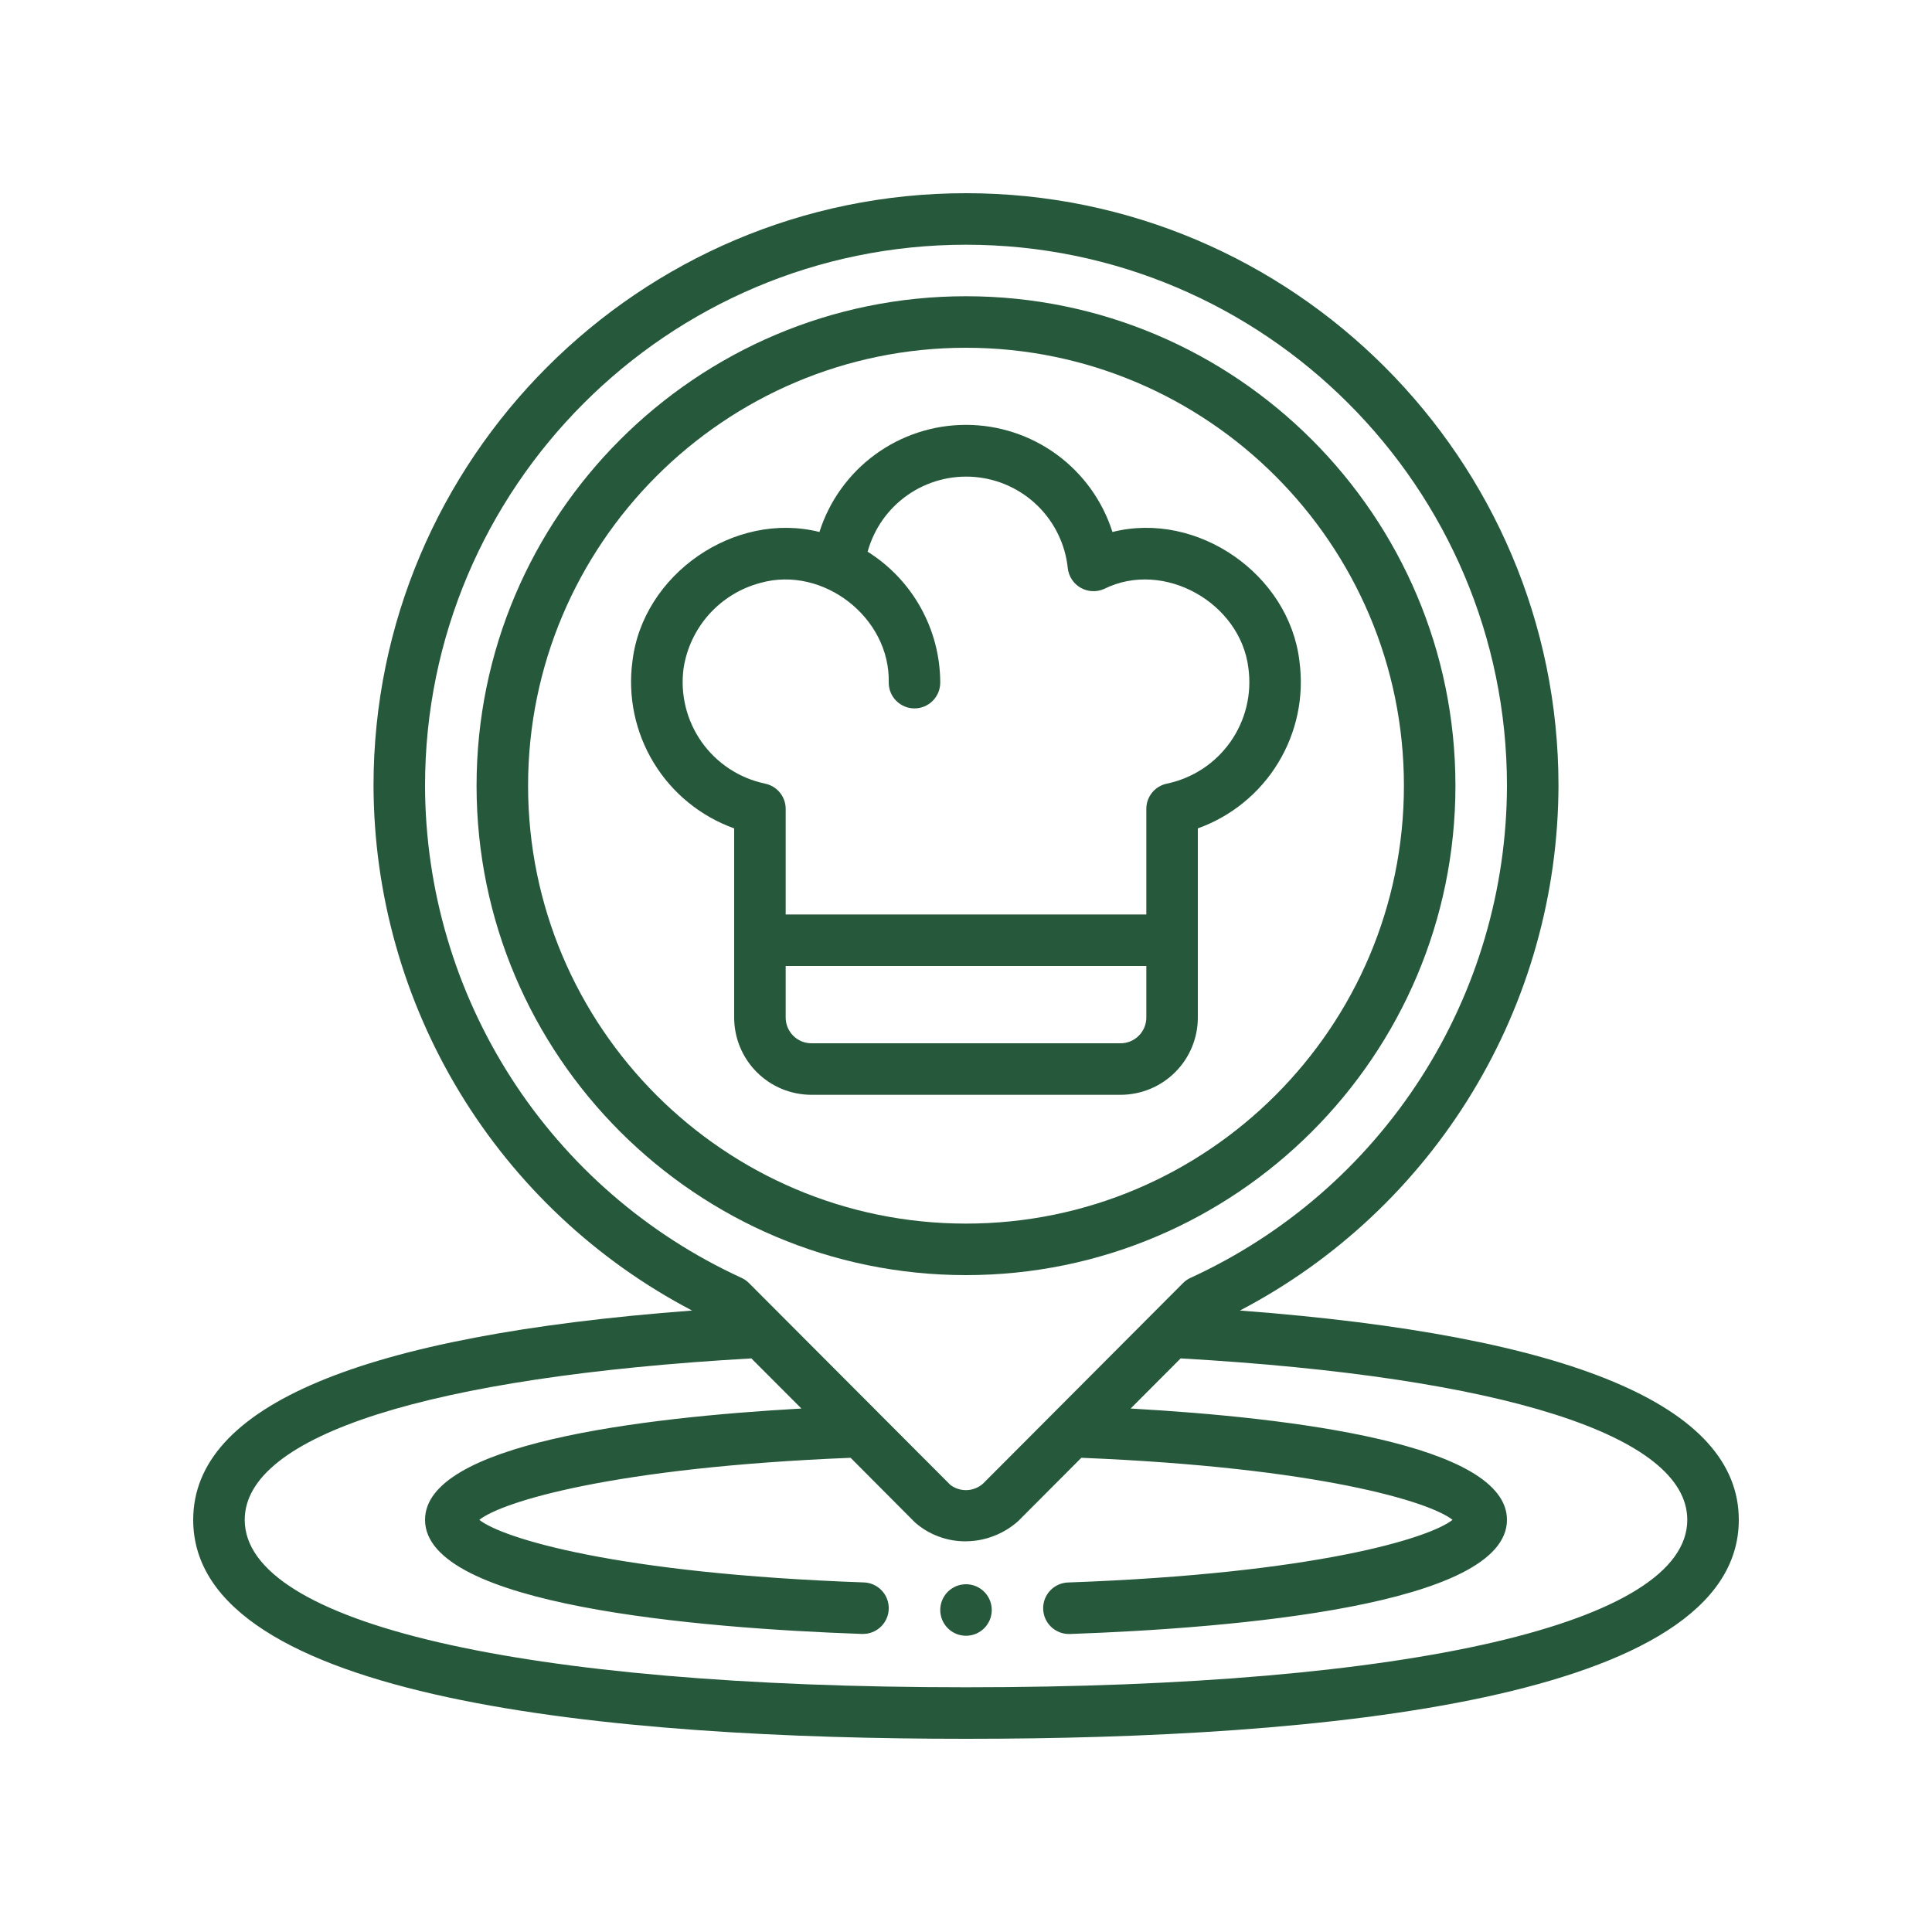 <svg xmlns="http://www.w3.org/2000/svg" xmlns:xlink="http://www.w3.org/1999/xlink" width="500" zoomAndPan="magnify" viewBox="0 0 375 375" height="500" preserveAspectRatio="xMidYMid meet" version="1.0"><defs><clipPath id="04a6bbddf0"><path d="M 37.5 37.5 L 337.5 37.5 L 337.5 337.5 L 37.5 337.5 Z M 37.5 37.5 " clip-rule="nonzero"/></clipPath></defs><path fill="#26593b" d="M 192.5 312.5 C 192.5 312.828 192.469 313.152 192.402 313.477 C 192.34 313.797 192.246 314.109 192.121 314.414 C 191.992 314.715 191.84 315.004 191.656 315.277 C 191.477 315.551 191.27 315.805 191.035 316.035 C 190.805 316.27 190.551 316.477 190.277 316.656 C 190.004 316.84 189.715 316.992 189.414 317.121 C 189.109 317.246 188.797 317.34 188.477 317.402 C 188.152 317.469 187.828 317.5 187.5 317.5 C 187.172 317.5 186.848 317.469 186.523 317.402 C 186.203 317.34 185.891 317.246 185.586 317.121 C 185.285 316.992 184.996 316.84 184.723 316.656 C 184.449 316.477 184.195 316.27 183.965 316.035 C 183.73 315.805 183.523 315.551 183.344 315.277 C 183.16 315.004 183.008 314.715 182.879 314.414 C 182.754 314.109 182.66 313.797 182.598 313.477 C 182.531 313.152 182.5 312.828 182.5 312.5 C 182.5 312.172 182.531 311.848 182.598 311.523 C 182.66 311.203 182.754 310.891 182.879 310.586 C 183.008 310.281 183.16 309.996 183.344 309.723 C 183.523 309.449 183.73 309.195 183.965 308.965 C 184.195 308.73 184.449 308.523 184.723 308.344 C 184.996 308.16 185.285 308.008 185.586 307.879 C 185.891 307.754 186.203 307.66 186.523 307.598 C 186.848 307.531 187.172 307.5 187.5 307.5 C 187.828 307.5 188.152 307.531 188.477 307.598 C 188.797 307.66 189.109 307.754 189.414 307.879 C 189.715 308.008 190.004 308.16 190.277 308.344 C 190.551 308.523 190.805 308.73 191.035 308.965 C 191.27 309.195 191.477 309.449 191.656 309.723 C 191.84 309.996 191.992 310.281 192.121 310.586 C 192.246 310.891 192.34 311.203 192.402 311.523 C 192.469 311.848 192.5 312.172 192.5 312.5 Z M 192.5 312.5 " fill-opacity="1" fill-rule="nonzero"/><g clip-path="url(#04a6bbddf0)"><path fill="#26593b" d="M 240.668 254.375 C 242.98 253.164 245.25 251.879 247.477 250.512 C 249.699 249.148 251.875 247.711 254.004 246.199 C 256.133 244.684 258.203 243.102 260.223 241.449 C 262.246 239.797 264.207 238.078 266.109 236.289 C 268.012 234.504 269.852 232.656 271.629 230.746 C 273.406 228.832 275.117 226.863 276.762 224.836 C 278.406 222.809 279.98 220.727 281.48 218.594 C 282.984 216.461 284.414 214.277 285.766 212.047 C 287.121 209.812 288.398 207.539 289.598 205.223 C 290.797 202.902 291.918 200.547 292.957 198.152 C 293.996 195.758 294.953 193.332 295.828 190.875 C 296.703 188.414 297.496 185.93 298.199 183.414 C 298.906 180.902 299.527 178.367 300.062 175.812 C 300.594 173.258 301.043 170.688 301.402 168.105 C 301.762 165.52 302.031 162.926 302.215 160.32 C 302.398 157.719 302.492 155.109 302.5 152.5 C 302.5 89.086 250.914 37.5 187.5 37.5 C 124.086 37.5 72.5 89.086 72.5 152.5 C 72.508 155.109 72.602 157.719 72.785 160.32 C 72.969 162.926 73.238 165.52 73.598 168.105 C 73.957 170.688 74.406 173.258 74.938 175.812 C 75.473 178.367 76.094 180.902 76.801 183.414 C 77.504 185.93 78.297 188.414 79.172 190.875 C 80.047 193.332 81.004 195.758 82.043 198.152 C 83.082 200.547 84.203 202.902 85.402 205.223 C 86.602 207.539 87.879 209.812 89.234 212.047 C 90.586 214.277 92.016 216.461 93.52 218.594 C 95.02 220.727 96.594 222.809 98.238 224.836 C 99.883 226.863 101.594 228.832 103.371 230.742 C 105.148 232.656 106.988 234.504 108.891 236.289 C 110.793 238.078 112.754 239.797 114.777 241.449 C 116.797 243.102 118.867 244.684 120.996 246.199 C 123.125 247.711 125.301 249.148 127.523 250.512 C 129.75 251.879 132.02 253.164 134.332 254.375 C 70.062 259.219 37.5 272.867 37.5 295 C 37.5 330.125 119.07 337.5 187.5 337.5 C 255.93 337.5 337.5 330.125 337.5 295 C 337.5 272.867 304.938 259.219 240.668 254.375 Z M 82.5 152.5 C 82.5 94.605 129.602 47.5 187.5 47.5 C 245.398 47.5 292.5 94.605 292.5 152.5 C 292.496 155 292.402 157.496 292.219 159.988 C 292.035 162.48 291.766 164.965 291.406 167.438 C 291.047 169.91 290.602 172.371 290.066 174.812 C 289.531 177.254 288.91 179.672 288.203 182.07 C 287.496 184.469 286.707 186.836 285.832 189.18 C 284.957 191.52 284 193.828 282.957 196.102 C 281.918 198.371 280.801 200.605 279.602 202.801 C 278.402 204.992 277.129 207.141 275.777 209.242 C 274.426 211.348 273 213.398 271.504 215.398 C 270.004 217.398 268.438 219.344 266.801 221.234 C 265.164 223.125 263.465 224.953 261.699 226.723 C 259.93 228.492 258.105 230.195 256.215 231.832 C 254.328 233.473 252.387 235.039 250.387 236.539 C 248.387 238.039 246.336 239.469 244.234 240.82 C 242.133 242.176 239.988 243.453 237.797 244.652 C 235.605 245.855 233.371 246.977 231.102 248.02 C 230.551 248.27 230.062 248.605 229.637 249.031 L 190.793 287.98 C 190.359 288.363 189.875 288.664 189.34 288.875 C 188.801 289.09 188.242 289.211 187.668 289.23 C 187.09 289.25 186.523 289.176 185.973 289 C 185.422 288.824 184.918 288.562 184.457 288.211 L 170.492 274.219 L 170.426 274.148 L 145.363 249.031 C 144.938 248.605 144.449 248.27 143.898 248.02 C 141.629 246.977 139.395 245.855 137.203 244.652 C 135.012 243.453 132.867 242.176 130.766 240.82 C 128.664 239.469 126.613 238.039 124.613 236.539 C 122.613 235.039 120.672 233.473 118.785 231.832 C 116.895 230.195 115.07 228.492 113.301 226.723 C 111.535 224.953 109.836 223.125 108.199 221.234 C 106.562 219.344 104.996 217.398 103.496 215.398 C 102 213.398 100.574 211.348 99.223 209.242 C 97.871 207.141 96.598 204.992 95.398 202.801 C 94.199 200.605 93.082 198.371 92.043 196.102 C 91 193.828 90.043 191.52 89.168 189.18 C 88.293 186.836 87.504 184.469 86.797 182.07 C 86.09 179.672 85.469 177.254 84.934 174.812 C 84.398 172.371 83.953 169.91 83.594 167.438 C 83.234 164.965 82.965 162.48 82.781 159.988 C 82.598 157.496 82.504 155 82.5 152.5 Z M 187.5 327.5 C 101.145 327.5 47.5 315.051 47.5 295 C 47.5 278.617 83.336 267.238 145.836 263.664 L 155.551 273.395 C 124.148 275.156 82.5 280.273 82.5 295 C 82.5 311.633 135.594 316.02 167.238 317.145 L 167.418 317.145 C 167.746 317.148 168.074 317.125 168.395 317.066 C 168.719 317.008 169.035 316.918 169.34 316.797 C 169.645 316.676 169.934 316.527 170.211 316.352 C 170.488 316.172 170.742 315.969 170.98 315.742 C 171.215 315.512 171.43 315.266 171.613 314.996 C 171.801 314.723 171.961 314.438 172.094 314.137 C 172.223 313.836 172.324 313.527 172.395 313.203 C 172.461 312.883 172.5 312.559 172.508 312.23 C 172.512 311.902 172.484 311.578 172.426 311.254 C 172.367 310.93 172.281 310.617 172.16 310.312 C 172.039 310.004 171.891 309.715 171.711 309.438 C 171.535 309.164 171.332 308.906 171.105 308.672 C 170.875 308.434 170.625 308.223 170.355 308.035 C 170.086 307.848 169.801 307.688 169.5 307.559 C 169.199 307.426 168.887 307.328 168.566 307.258 C 168.246 307.188 167.922 307.148 167.594 307.145 C 119.727 305.438 97.5 298.57 93.039 295 C 97.414 291.5 118.988 284.82 165.102 282.957 L 177.602 295.508 C 178.953 296.691 180.473 297.598 182.156 298.227 C 183.84 298.859 185.582 299.172 187.383 299.168 C 189.266 299.164 191.086 298.824 192.848 298.152 C 194.605 297.484 196.191 296.523 197.602 295.273 L 209.887 282.957 C 255.992 284.832 277.543 291.5 281.938 295 C 277.461 298.57 255.258 305.438 207.387 307.156 C 207.059 307.16 206.734 307.199 206.414 307.27 C 206.094 307.34 205.781 307.438 205.48 307.57 C 205.18 307.703 204.895 307.859 204.625 308.047 C 204.355 308.234 204.105 308.445 203.879 308.684 C 203.648 308.918 203.445 309.176 203.27 309.449 C 203.09 309.727 202.941 310.02 202.82 310.324 C 202.703 310.629 202.613 310.945 202.555 311.266 C 202.496 311.59 202.469 311.914 202.477 312.242 C 202.48 312.57 202.52 312.898 202.59 313.219 C 202.656 313.539 202.758 313.848 202.891 314.152 C 203.02 314.453 203.18 314.738 203.367 315.008 C 203.555 315.277 203.766 315.527 204 315.754 C 204.238 315.98 204.492 316.184 204.77 316.363 C 205.047 316.539 205.336 316.688 205.641 316.809 C 205.949 316.93 206.262 317.02 206.586 317.078 C 206.91 317.137 207.234 317.16 207.562 317.156 L 207.742 317.156 C 239.414 316.02 292.5 311.633 292.5 295 C 292.5 280.281 250.855 275.164 219.457 273.395 L 229.164 263.664 C 291.668 267.238 327.5 278.617 327.5 295 C 327.5 315.051 273.855 327.5 187.5 327.5 Z M 187.5 327.5 " fill-opacity="1" fill-rule="nonzero"/></g><path fill="#26593b" d="M 282.5 152.5 C 282.5 100.117 239.883 57.5 187.5 57.5 C 135.117 57.5 92.5 100.117 92.5 152.5 C 92.5 204.883 135.117 247.5 187.5 247.5 C 239.883 247.5 282.5 204.883 282.5 152.5 Z M 102.5 152.5 C 102.5 105.625 140.625 67.5 187.5 67.5 C 234.375 67.5 272.5 105.625 272.5 152.5 C 272.5 199.375 234.375 237.5 187.5 237.5 C 140.625 237.5 102.5 199.375 102.5 152.5 Z M 102.5 152.5 " fill-opacity="1" fill-rule="nonzero"/><path fill="#26593b" d="M 232.5 197.5 L 232.5 160.789 C 233.305 160.5 234.098 160.176 234.875 159.82 C 235.656 159.461 236.418 159.074 237.16 158.652 C 237.906 158.23 238.633 157.777 239.34 157.293 C 240.047 156.812 240.73 156.301 241.395 155.758 C 242.059 155.215 242.695 154.648 243.312 154.051 C 243.926 153.457 244.516 152.836 245.078 152.188 C 245.641 151.543 246.172 150.875 246.68 150.184 C 247.184 149.492 247.656 148.781 248.102 148.047 C 248.547 147.316 248.961 146.566 249.34 145.801 C 249.723 145.035 250.07 144.254 250.383 143.457 C 250.699 142.66 250.977 141.852 251.223 141.031 C 251.469 140.211 251.68 139.383 251.855 138.543 C 252.027 137.707 252.168 136.859 252.27 136.012 C 252.375 135.16 252.441 134.309 252.473 133.453 C 252.504 132.598 252.496 131.742 252.453 130.887 C 252.41 130.031 252.332 129.18 252.219 128.332 C 250.242 111.5 232.426 99.105 215.926 103.258 C 215.449 101.758 214.855 100.305 214.148 98.898 C 213.441 97.492 212.629 96.152 211.711 94.875 C 210.789 93.598 209.777 92.402 208.668 91.285 C 207.559 90.168 206.371 89.145 205.102 88.219 C 203.832 87.289 202.496 86.465 201.094 85.75 C 199.695 85.031 198.246 84.43 196.75 83.941 C 195.258 83.453 193.73 83.082 192.18 82.836 C 190.625 82.59 189.062 82.465 187.488 82.465 C 185.914 82.465 184.352 82.59 182.797 82.836 C 181.242 83.082 179.719 83.453 178.223 83.941 C 176.727 84.43 175.281 85.031 173.879 85.75 C 172.48 86.465 171.145 87.289 169.875 88.219 C 168.605 89.145 167.414 90.168 166.305 91.285 C 165.199 92.402 164.184 93.598 163.266 94.875 C 162.348 96.152 161.531 97.492 160.828 98.898 C 160.121 100.305 159.527 101.758 159.051 103.258 C 142.539 99.113 124.738 111.5 122.758 128.336 C 122.641 129.188 122.562 130.039 122.523 130.895 C 122.48 131.75 122.477 132.605 122.508 133.461 C 122.539 134.316 122.605 135.168 122.711 136.02 C 122.812 136.867 122.953 137.715 123.129 138.551 C 123.305 139.391 123.516 140.219 123.762 141.039 C 124.008 141.859 124.289 142.668 124.602 143.465 C 124.918 144.262 125.266 145.043 125.645 145.809 C 126.027 146.574 126.441 147.324 126.887 148.055 C 127.332 148.789 127.809 149.5 128.312 150.191 C 128.816 150.883 129.352 151.551 129.914 152.195 C 130.477 152.84 131.066 153.461 131.68 154.059 C 132.297 154.652 132.938 155.223 133.602 155.762 C 134.262 156.305 134.949 156.816 135.656 157.297 C 136.363 157.781 137.09 158.234 137.836 158.656 C 138.582 159.074 139.344 159.465 140.121 159.82 C 140.902 160.176 141.695 160.5 142.5 160.789 L 142.5 197.5 C 142.5 198.484 142.598 199.461 142.789 200.426 C 142.98 201.391 143.266 202.332 143.641 203.238 C 144.02 204.148 144.48 205.016 145.027 205.832 C 145.574 206.652 146.195 207.41 146.895 208.105 C 147.59 208.805 148.348 209.426 149.168 209.973 C 149.984 210.52 150.852 210.98 151.758 211.359 C 152.668 211.734 153.609 212.02 154.574 212.211 C 155.539 212.402 156.516 212.5 157.5 212.5 L 217.5 212.5 C 218.484 212.5 219.461 212.402 220.426 212.211 C 221.391 212.02 222.332 211.734 223.238 211.359 C 224.148 210.98 225.016 210.52 225.832 209.973 C 226.652 209.426 227.41 208.805 228.105 208.105 C 228.805 207.41 229.426 206.652 229.973 205.832 C 230.52 205.016 230.98 204.148 231.359 203.238 C 231.734 202.332 232.02 201.391 232.211 200.426 C 232.402 199.461 232.5 198.484 232.5 197.5 Z M 132.688 129.676 C 132.84 128.699 133.062 127.742 133.352 126.801 C 133.645 125.859 134 124.941 134.426 124.055 C 134.852 123.164 135.336 122.309 135.887 121.488 C 136.434 120.672 137.039 119.895 137.699 119.164 C 138.363 118.434 139.07 117.754 139.832 117.125 C 140.594 116.5 141.395 115.93 142.238 115.418 C 143.078 114.906 143.957 114.457 144.863 114.074 C 145.77 113.691 146.703 113.375 147.656 113.125 C 159.773 109.758 172.82 119.887 172.5 132.5 C 172.5 132.828 172.531 133.152 172.598 133.477 C 172.66 133.797 172.754 134.109 172.879 134.414 C 173.008 134.715 173.16 135.004 173.344 135.277 C 173.523 135.551 173.73 135.805 173.965 136.035 C 174.195 136.27 174.449 136.477 174.723 136.656 C 174.996 136.84 175.285 136.992 175.586 137.121 C 175.891 137.246 176.203 137.34 176.523 137.402 C 176.848 137.469 177.172 137.5 177.5 137.5 C 177.828 137.5 178.152 137.469 178.477 137.402 C 178.797 137.34 179.109 137.246 179.414 137.121 C 179.715 136.992 180.004 136.84 180.277 136.656 C 180.551 136.477 180.805 136.27 181.035 136.035 C 181.27 135.805 181.477 135.551 181.656 135.277 C 181.84 135.004 181.992 134.715 182.121 134.414 C 182.246 134.109 182.34 133.797 182.402 133.477 C 182.469 133.152 182.5 132.828 182.5 132.5 C 182.496 131.234 182.414 129.973 182.254 128.719 C 182.094 127.465 181.852 126.223 181.535 125 C 181.215 123.773 180.824 122.574 180.352 121.398 C 179.883 120.227 179.34 119.086 178.727 117.977 C 178.113 116.871 177.434 115.809 176.684 114.785 C 175.938 113.766 175.129 112.797 174.258 111.879 C 173.387 110.961 172.461 110.102 171.484 109.297 C 170.504 108.496 169.477 107.758 168.406 107.086 C 168.711 105.98 169.105 104.91 169.598 103.871 C 170.086 102.832 170.664 101.844 171.324 100.906 C 171.988 99.969 172.727 99.098 173.539 98.285 C 174.352 97.477 175.23 96.742 176.168 96.086 C 177.109 95.43 178.102 94.855 179.141 94.371 C 180.18 93.887 181.254 93.492 182.363 93.195 C 183.473 92.895 184.598 92.695 185.738 92.59 C 186.883 92.488 188.027 92.484 189.168 92.578 C 190.312 92.672 191.441 92.867 192.551 93.156 C 193.66 93.445 194.738 93.832 195.781 94.309 C 196.824 94.785 197.82 95.352 198.766 96 C 199.711 96.652 200.594 97.379 201.414 98.18 C 202.234 98.984 202.977 99.852 203.645 100.785 C 204.316 101.719 204.898 102.703 205.395 103.734 C 205.895 104.77 206.301 105.84 206.613 106.941 C 206.926 108.047 207.141 109.172 207.258 110.312 C 207.305 110.703 207.395 111.082 207.531 111.453 C 207.664 111.82 207.844 112.172 208.059 112.5 C 208.277 112.828 208.531 113.125 208.816 113.395 C 209.105 113.664 209.418 113.895 209.762 114.09 C 210.102 114.285 210.465 114.438 210.84 114.547 C 211.219 114.656 211.605 114.723 211.996 114.742 C 212.391 114.762 212.781 114.738 213.168 114.664 C 213.555 114.594 213.926 114.477 214.289 114.32 C 225.895 108.543 240.793 117.039 242.312 129.676 C 242.398 130.297 242.453 130.926 242.48 131.555 C 242.508 132.184 242.504 132.812 242.473 133.441 C 242.438 134.066 242.379 134.695 242.285 135.316 C 242.195 135.938 242.074 136.555 241.926 137.168 C 241.777 137.777 241.602 138.383 241.395 138.977 C 241.188 139.57 240.957 140.156 240.695 140.73 C 240.434 141.301 240.148 141.863 239.836 142.406 C 239.523 142.953 239.184 143.484 238.824 144 C 238.461 144.512 238.074 145.008 237.664 145.488 C 237.258 145.965 236.824 146.422 236.375 146.863 C 235.922 147.301 235.449 147.715 234.957 148.109 C 234.469 148.504 233.957 148.871 233.434 149.219 C 232.906 149.562 232.367 149.883 231.812 150.18 C 231.254 150.473 230.688 150.742 230.105 150.984 C 229.523 151.227 228.934 151.441 228.332 151.625 C 227.73 151.812 227.121 151.973 226.508 152.102 C 225.941 152.215 225.41 152.422 224.918 152.719 C 224.422 153.016 223.996 153.391 223.629 153.836 C 223.266 154.281 222.984 154.777 222.789 155.32 C 222.598 155.863 222.5 156.422 222.5 157 L 222.5 177.5 L 152.5 177.5 L 152.5 157 C 152.5 156.422 152.402 155.863 152.211 155.32 C 152.016 154.777 151.734 154.281 151.371 153.836 C 151.004 153.391 150.578 153.016 150.082 152.719 C 149.59 152.422 149.059 152.215 148.492 152.102 C 147.879 151.973 147.27 151.812 146.668 151.625 C 146.066 151.441 145.477 151.227 144.895 150.984 C 144.312 150.742 143.746 150.473 143.188 150.18 C 142.633 149.883 142.094 149.562 141.566 149.219 C 141.043 148.871 140.531 148.504 140.043 148.109 C 139.551 147.715 139.078 147.301 138.625 146.859 C 138.176 146.422 137.742 145.965 137.336 145.488 C 136.926 145.008 136.539 144.512 136.176 144 C 135.816 143.484 135.477 142.953 135.164 142.406 C 134.852 141.863 134.566 141.301 134.305 140.73 C 134.043 140.156 133.812 139.57 133.605 138.977 C 133.398 138.383 133.223 137.777 133.074 137.168 C 132.926 136.555 132.805 135.938 132.715 135.316 C 132.621 134.695 132.562 134.066 132.527 133.441 C 132.496 132.812 132.492 132.184 132.52 131.555 C 132.547 130.926 132.602 130.297 132.688 129.676 Z M 152.5 197.5 L 152.5 187.5 L 222.5 187.5 L 222.5 197.5 C 222.5 197.828 222.469 198.152 222.402 198.477 C 222.34 198.797 222.246 199.109 222.121 199.414 C 221.992 199.715 221.84 200.004 221.656 200.277 C 221.477 200.551 221.27 200.805 221.035 201.035 C 220.805 201.27 220.551 201.477 220.277 201.656 C 220.004 201.84 219.715 201.992 219.414 202.121 C 219.109 202.246 218.797 202.34 218.477 202.402 C 218.152 202.469 217.828 202.5 217.5 202.5 L 157.5 202.5 C 157.172 202.5 156.848 202.469 156.523 202.402 C 156.203 202.34 155.891 202.246 155.586 202.121 C 155.285 201.992 154.996 201.84 154.723 201.656 C 154.449 201.477 154.195 201.27 153.965 201.035 C 153.73 200.805 153.523 200.551 153.344 200.277 C 153.16 200.004 153.008 199.715 152.879 199.414 C 152.754 199.109 152.66 198.797 152.598 198.477 C 152.531 198.152 152.5 197.828 152.5 197.5 Z M 152.5 197.5 " fill-opacity="1" fill-rule="nonzero"/></svg>